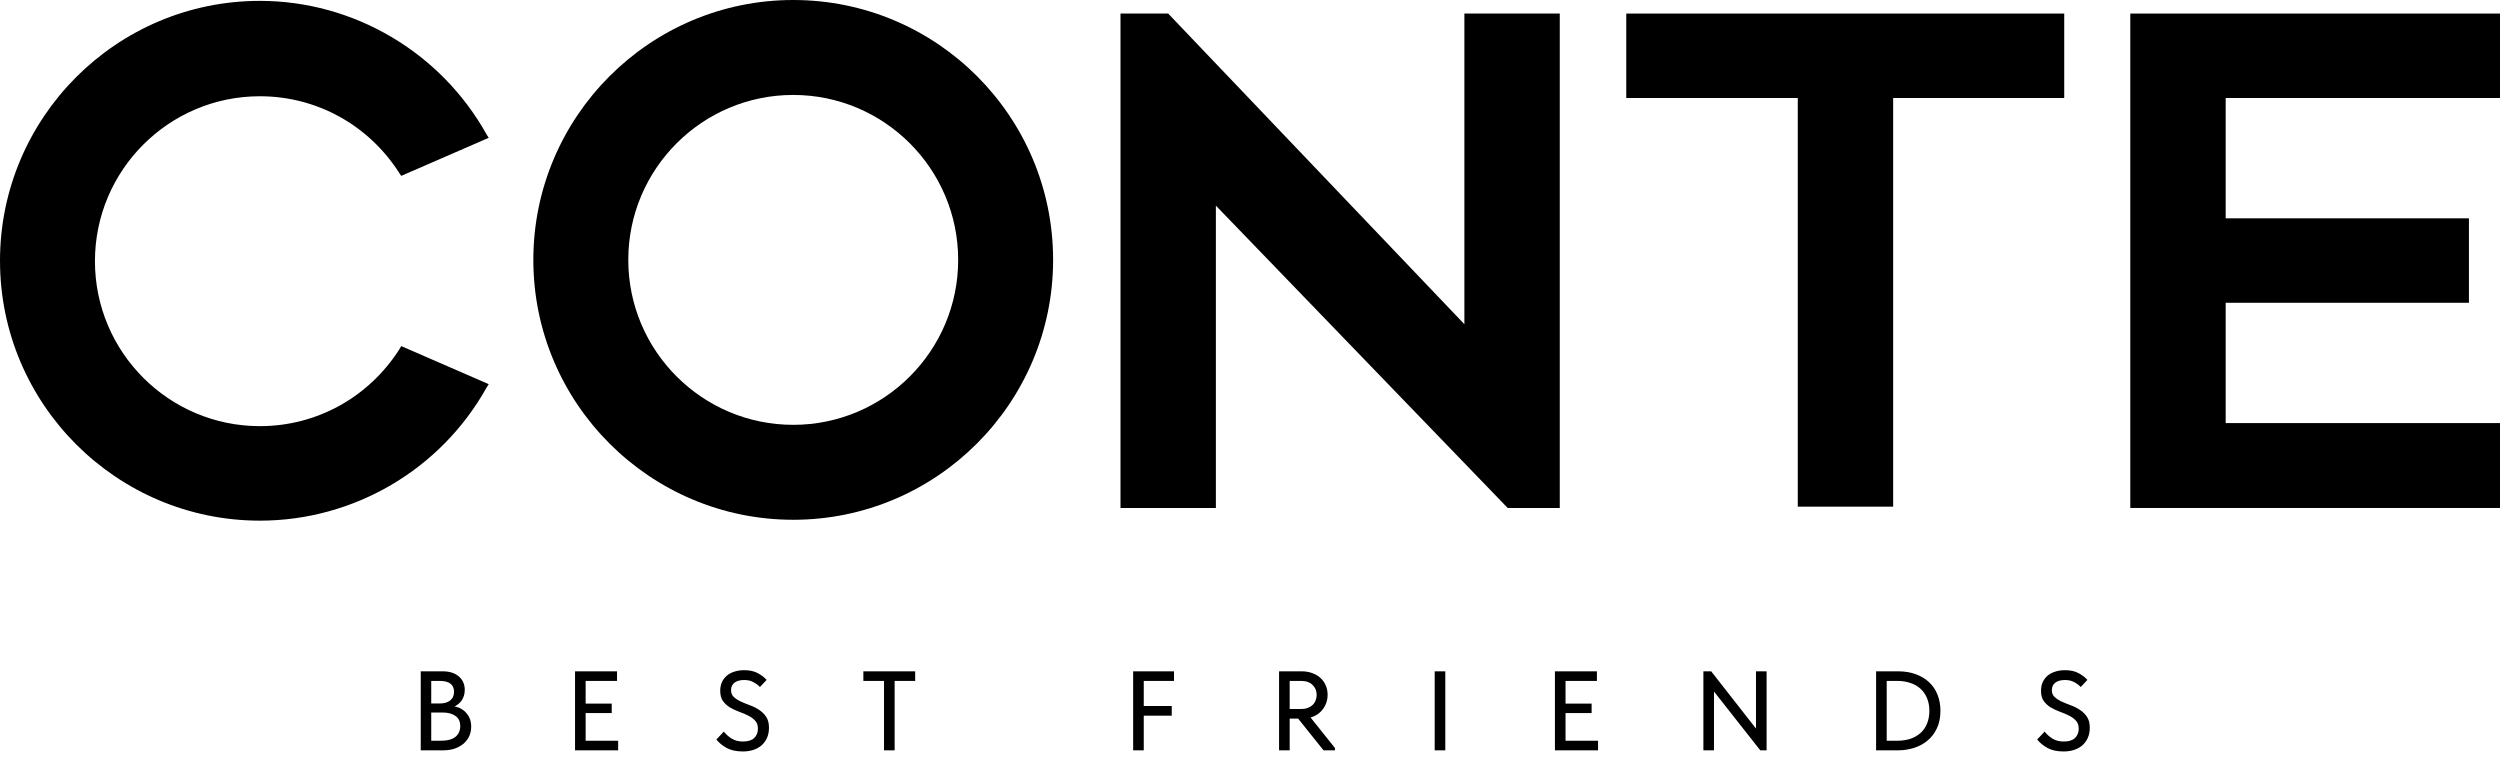<?xml version="1.0" encoding="UTF-8"?> <svg xmlns="http://www.w3.org/2000/svg" width="753" height="230" viewBox="0 0 753 230" fill="none"><path d="M126.725 202.2H133.287C135.395 202.2 137.039 202.721 138.217 203.764C139.396 204.784 139.985 206.133 139.985 207.81C139.985 208.49 139.895 209.091 139.713 209.612C139.555 210.133 139.328 210.598 139.033 211.006C138.761 211.414 138.433 211.765 138.047 212.06C137.685 212.355 137.311 212.593 136.925 212.774C138.421 213.069 139.623 213.76 140.529 214.848C141.459 215.913 141.923 217.251 141.923 218.86C141.923 219.925 141.719 220.9 141.311 221.784C140.903 222.645 140.325 223.393 139.577 224.028C138.852 224.64 137.968 225.127 136.925 225.49C135.883 225.83 134.738 226 133.491 226H126.725V202.2ZM129.887 214.61V223.11H132.743C134.761 223.11 136.245 222.713 137.197 221.92C138.149 221.127 138.625 220.061 138.625 218.724C138.625 217.319 138.138 216.287 137.163 215.63C136.189 214.95 134.919 214.61 133.355 214.61H129.887ZM129.887 205.09V211.89H132.403C133.741 211.89 134.795 211.595 135.565 211.006C136.359 210.394 136.755 209.51 136.755 208.354C136.755 206.178 135.305 205.09 132.403 205.09H129.887ZM173.201 202.2H185.849V205.09H176.397V211.924H184.251V214.78H176.397V223.11H186.189V226H173.201V202.2ZM223.73 226.34C221.781 226.34 220.16 225.989 218.868 225.286C217.576 224.561 216.545 223.711 215.774 222.736L218.018 220.356C218.698 221.217 219.503 221.931 220.432 222.498C221.361 223.065 222.483 223.348 223.798 223.348C225.294 223.348 226.416 222.997 227.164 222.294C227.912 221.569 228.286 220.628 228.286 219.472C228.286 218.452 228.003 217.647 227.436 217.058C226.892 216.446 226.189 215.936 225.328 215.528C224.489 215.097 223.583 214.712 222.608 214.372C221.633 214.009 220.715 213.579 219.854 213.08C219.015 212.559 218.313 211.913 217.746 211.142C217.202 210.371 216.93 209.34 216.93 208.048C216.93 207.096 217.1 206.235 217.44 205.464C217.803 204.693 218.29 204.047 218.902 203.526C219.537 202.982 220.296 202.574 221.18 202.302C222.087 202.007 223.084 201.86 224.172 201.86C225.827 201.86 227.198 202.166 228.286 202.778C229.374 203.367 230.247 204.036 230.904 204.784L228.898 206.926C228.309 206.314 227.629 205.815 226.858 205.43C226.11 205.022 225.203 204.818 224.138 204.818C222.891 204.818 221.917 205.09 221.214 205.634C220.534 206.178 220.194 206.926 220.194 207.878C220.194 208.739 220.477 209.431 221.044 209.952C221.611 210.473 222.313 210.927 223.152 211.312C223.991 211.697 224.909 212.071 225.906 212.434C226.903 212.797 227.821 213.261 228.66 213.828C229.499 214.372 230.201 215.063 230.768 215.902C231.335 216.741 231.618 217.829 231.618 219.166C231.618 220.345 231.414 221.387 231.006 222.294C230.598 223.178 230.043 223.926 229.34 224.538C228.637 225.127 227.799 225.581 226.824 225.898C225.872 226.193 224.841 226.34 223.73 226.34ZM266.267 205.09H260.045V202.2H275.651V205.09H269.463V226H266.267V205.09ZM341.304 202.2H353.612V205.09H344.5V212.638H352.932V215.562H344.5V226H341.304V202.2ZM392.056 202.2C393.234 202.2 394.3 202.381 395.252 202.744C396.226 203.084 397.054 203.571 397.734 204.206C398.414 204.818 398.935 205.555 399.298 206.416C399.683 207.277 399.876 208.218 399.876 209.238C399.876 210.87 399.411 212.309 398.482 213.556C397.575 214.803 396.328 215.653 394.742 216.106L402.086 225.286V226H398.652L391.002 216.446H388.452V226H385.256V202.2H392.056ZM391.784 213.556C392.554 213.556 393.234 213.454 393.824 213.25C394.436 213.023 394.946 212.717 395.354 212.332C395.762 211.947 396.068 211.493 396.272 210.972C396.476 210.451 396.578 209.884 396.578 209.272C396.578 208.093 396.17 207.107 395.354 206.314C394.56 205.498 393.382 205.09 391.818 205.09H388.452V213.556H391.784ZM435.325 226H432.129V202.2H435.325V226ZM468.344 202.2H480.992V205.09H471.54V211.924H479.394V214.78H471.54V223.11H481.332V226H468.344V202.2ZM513.06 202.2H515.406L528.904 219.438V202.2H532.1V226H530.196L516.256 208.286V226H513.06V202.2ZM565.08 226V202.2H571.744C573.716 202.2 575.484 202.495 577.048 203.084C578.634 203.651 579.972 204.455 581.06 205.498C582.17 206.541 583.009 207.787 583.576 209.238C584.165 210.689 584.46 212.298 584.46 214.066C584.46 216.129 584.097 217.908 583.372 219.404C582.669 220.9 581.717 222.135 580.516 223.11C579.337 224.085 577.977 224.81 576.436 225.286C574.917 225.762 573.33 226 571.676 226H565.08ZM571.404 223.11C572.922 223.11 574.282 222.906 575.484 222.498C576.708 222.067 577.728 221.467 578.544 220.696C579.382 219.925 580.017 218.985 580.448 217.874C580.901 216.763 581.128 215.505 581.128 214.1C581.128 212.672 580.89 211.403 580.414 210.292C579.96 209.159 579.303 208.207 578.442 207.436C577.603 206.665 576.583 206.087 575.382 205.702C574.203 205.294 572.888 205.09 571.438 205.09H568.276V223.11H571.404ZM621.552 226.34C619.603 226.34 617.982 225.989 616.69 225.286C615.398 224.561 614.367 223.711 613.596 222.736L615.84 220.356C616.52 221.217 617.325 221.931 618.254 222.498C619.184 223.065 620.306 223.348 621.62 223.348C623.116 223.348 624.238 222.997 624.986 222.294C625.734 221.569 626.108 220.628 626.108 219.472C626.108 218.452 625.825 217.647 625.258 217.058C624.714 216.446 624.012 215.936 623.15 215.528C622.312 215.097 621.405 214.712 620.43 214.372C619.456 214.009 618.538 213.579 617.676 213.08C616.838 212.559 616.135 211.913 615.568 211.142C615.024 210.371 614.752 209.34 614.752 208.048C614.752 207.096 614.922 206.235 615.262 205.464C615.625 204.693 616.112 204.047 616.724 203.526C617.359 202.982 618.118 202.574 619.002 202.302C619.909 202.007 620.906 201.86 621.994 201.86C623.649 201.86 625.02 202.166 626.108 202.778C627.196 203.367 628.069 204.036 628.726 204.784L626.72 206.926C626.131 206.314 625.451 205.815 624.68 205.43C623.932 205.022 623.026 204.818 621.96 204.818C620.714 204.818 619.739 205.09 619.036 205.634C618.356 206.178 618.016 206.926 618.016 207.878C618.016 208.739 618.3 209.431 618.866 209.952C619.433 210.473 620.136 210.927 620.974 211.312C621.813 211.697 622.731 212.071 623.728 212.434C624.726 212.797 625.644 213.261 626.482 213.828C627.321 214.372 628.024 215.063 628.59 215.902C629.157 216.741 629.44 217.829 629.44 219.166C629.44 220.345 629.236 221.387 628.828 222.294C628.42 223.178 627.865 223.926 627.162 224.538C626.46 225.127 625.621 225.581 624.646 225.898C623.694 226.193 622.663 226.34 621.552 226.34Z" fill="black"></path><path d="M238.92 0C195.696 0 160.642 35.186 160.642 78.278C160.642 121.503 195.827 156.557 238.92 156.557C282.144 156.557 317.198 121.371 317.198 78.278C317.198 35.054 282.144 0 238.92 0ZM238.92 127.96C211.509 127.96 189.238 105.689 189.238 78.278C189.238 50.868 211.509 28.597 238.92 28.597C266.33 28.597 288.601 50.868 288.601 78.278C288.601 105.689 266.33 127.96 238.92 127.96Z" fill="black"></path><path d="M120.317 105.162C111.092 119.658 95.41 128.355 78.278 128.355C50.868 128.355 28.597 106.084 28.597 78.674C28.597 51.263 50.868 28.992 78.278 28.992C95.41 28.992 111.092 37.69 120.317 52.186L120.844 52.976L147.2 41.511L146.541 40.457C132.704 15.682 106.48 0.264 78.278 0.264C35.054 0.264 0 35.449 0 78.542C0 121.766 35.186 156.82 78.278 156.82C106.48 156.82 132.704 141.534 146.541 116.759L147.2 115.704L120.844 104.239L120.317 105.162Z" fill="black"></path><path d="M469.801 4.086H441.073V97.651L351.857 4.086H337.493V153H366.221V61.938L454.119 153H469.801V4.086Z" fill="black"></path><path d="M621.745 4.086H489.832V29.52H541.49V152.604H570.219V29.52H621.745V4.086Z" fill="black"></path><path d="M753 29.52V4.086H641.645V153H753V127.434H670.373V91.194H743.643V65.76H670.373V29.52H753Z" fill="black"></path></svg> 